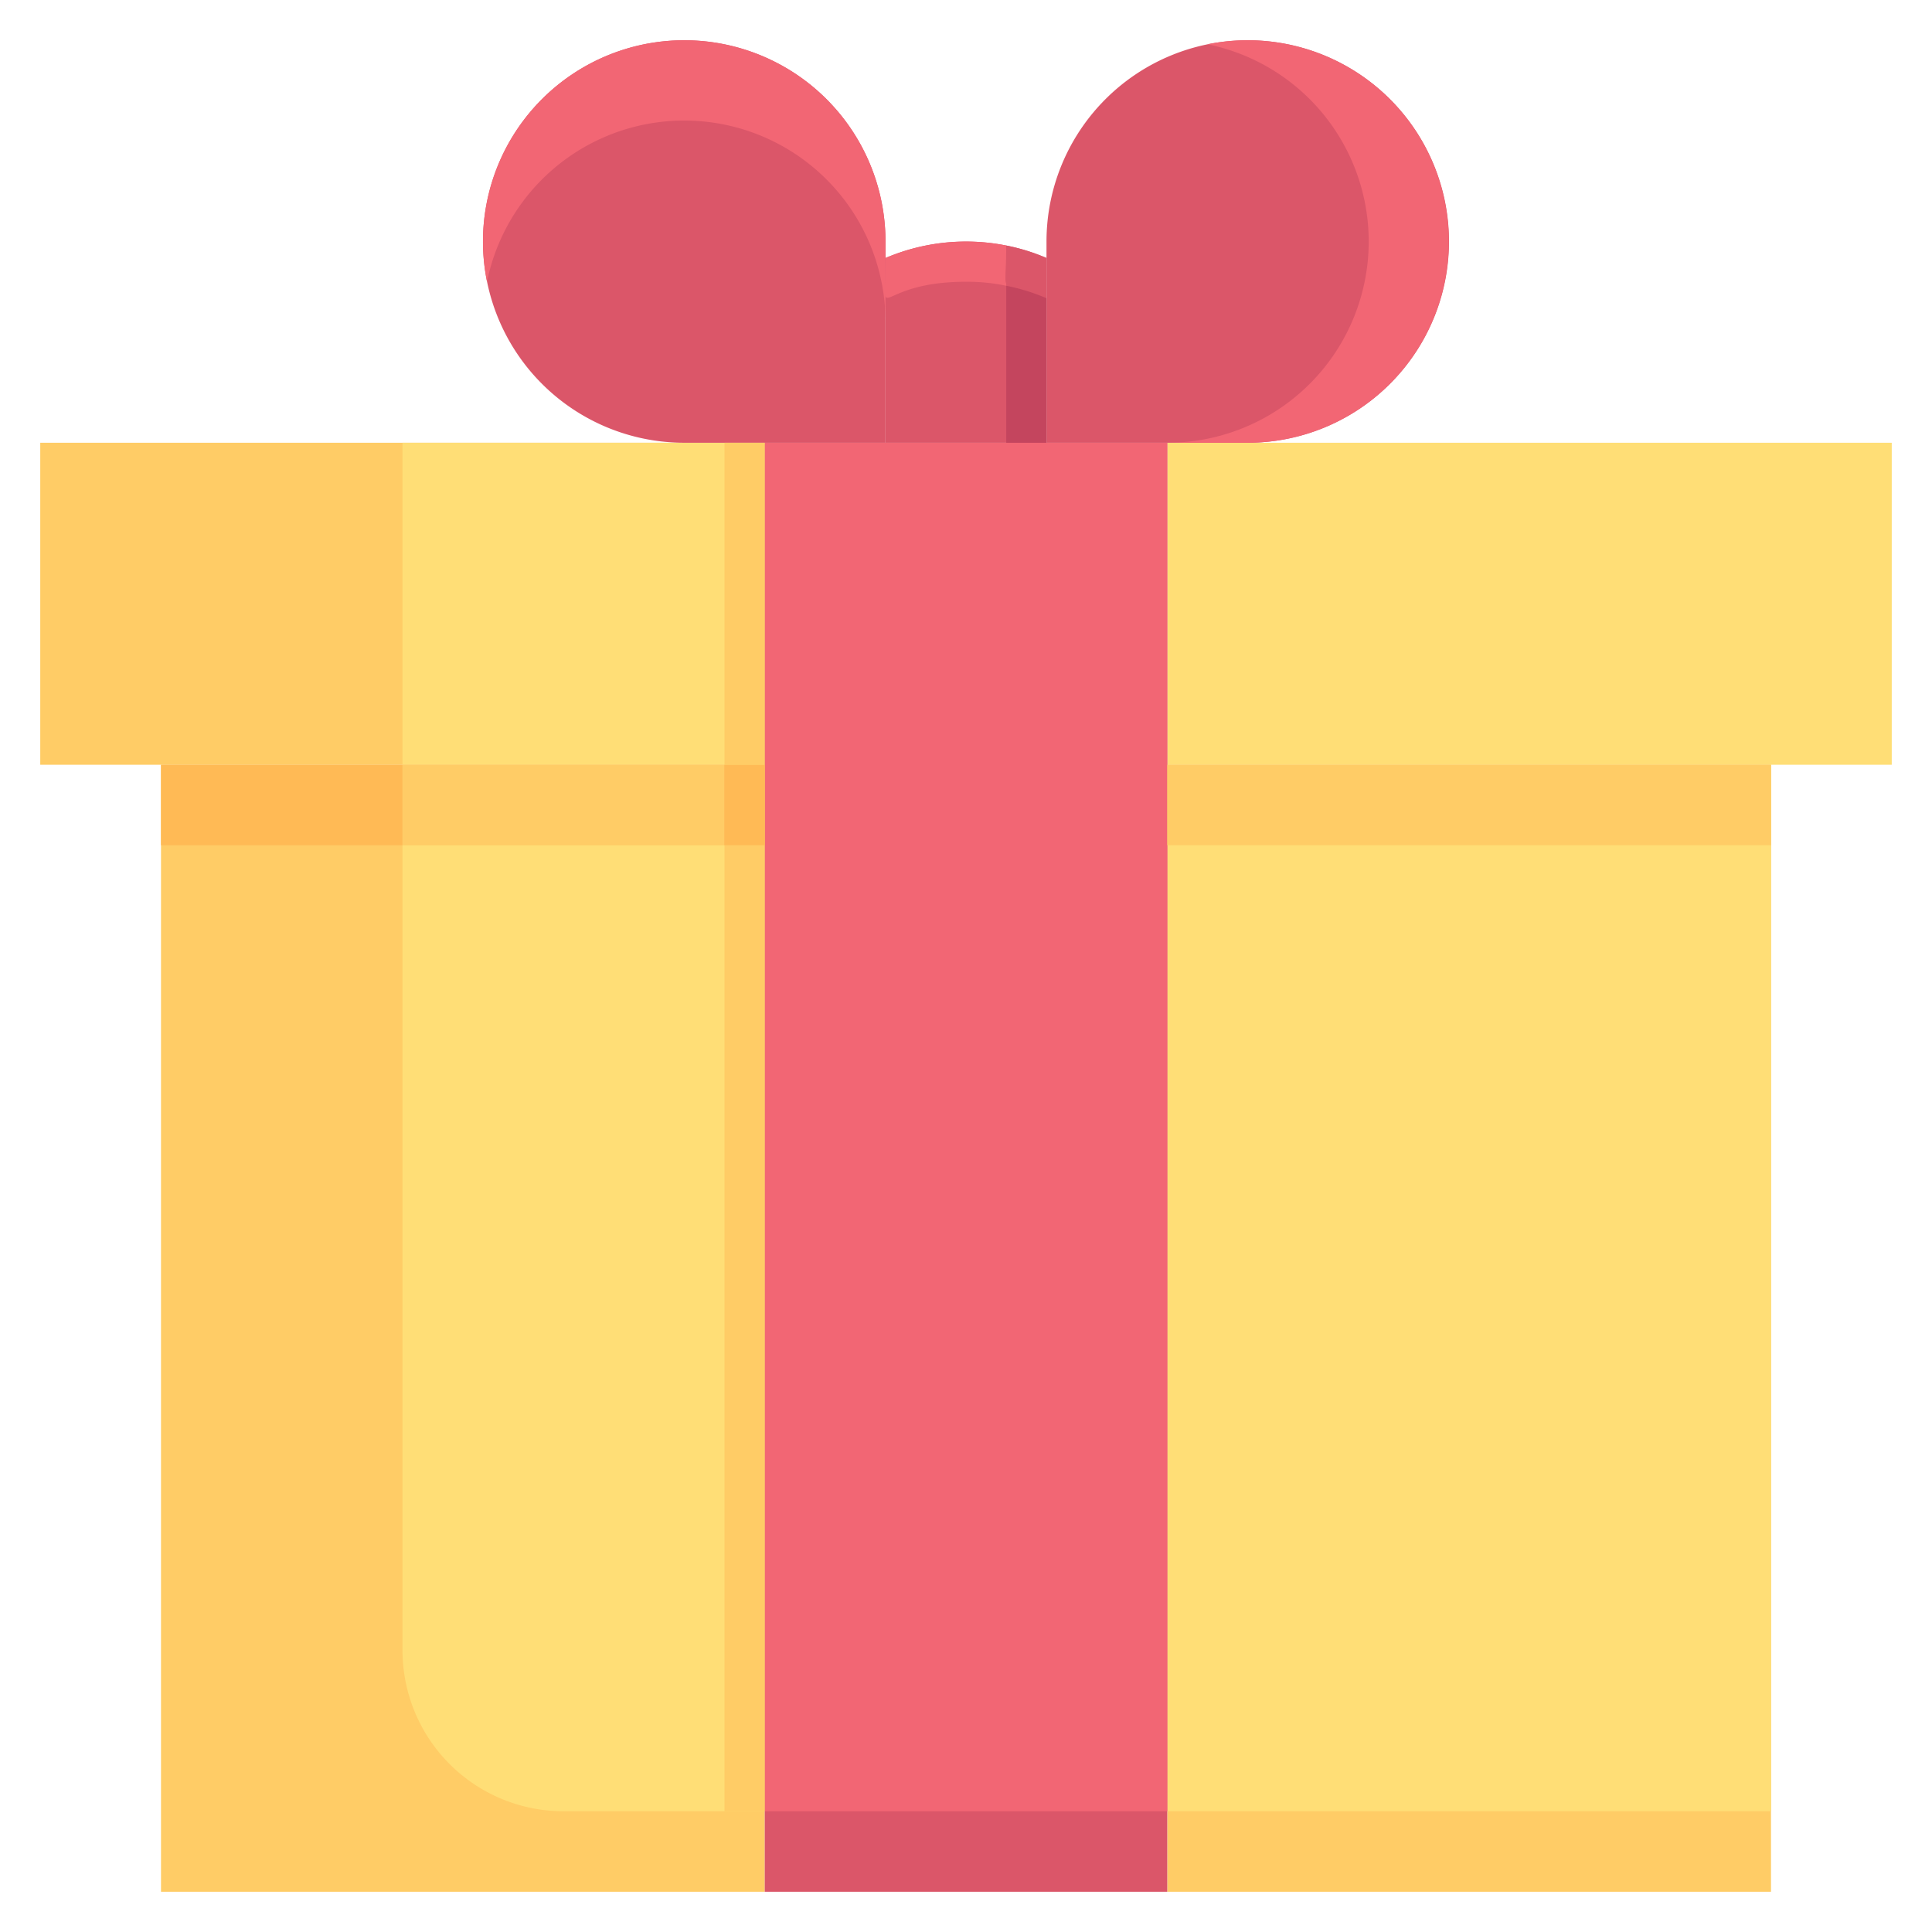 <svg xmlns="http://www.w3.org/2000/svg" viewBox="0 0 48 48"><defs><style>.cls-1{fill:#ffde76;}.cls-2{fill:#fc6;}.cls-3{fill:#db5669;}.cls-4{fill:#f26674;}.cls-5{fill:#c4455e;}.cls-6{fill:#ffba55;}</style></defs><title>Gift</title><g id="Gift"><rect class="cls-1" x="29" y="11" width="18" height="8"/><rect class="cls-2" x="1" y="11" width="18" height="8"/><rect class="cls-1" x="10" y="11" width="9" height="8"/><rect class="cls-2" x="29" y="19" width="15" height="28"/><rect class="cls-1" x="29" y="19" width="15" height="26"/><rect class="cls-2" x="4" y="19" width="15" height="28"/><path class="cls-1" d="M10,21h9a0,0,0,0,1,0,0V45a0,0,0,0,1,0,0H14a4,4,0,0,1-4-4V21A0,0,0,0,1,10,21Z"/><rect class="cls-3" x="19" y="11" width="10" height="36"/><rect class="cls-4" x="19" y="11" width="10" height="34"/><path class="cls-3" d="M36,6a5,5,0,0,1-5,5H26V6A5,5,0,0,1,36,6Z"/><path class="cls-4" d="M30,1.1A5,5,0,0,1,29,11h2a5,5,0,1,0-1-9.9Z"/><path class="cls-3" d="M22,6v5H17a5,5,0,1,1,5-5Z"/><path class="cls-4" d="M17,1a5,5,0,0,0-4.9,6A5,5,0,0,1,22,8V6A5,5,0,0,0,17,1Z"/><path class="cls-3" d="M26,6.41V11H22V6.41A5.09,5.09,0,0,1,26,6.41Z"/><path class="cls-4" d="M25,6.1v1A4.71,4.71,0,0,0,24,7c-2.34,0-2,1.21-2-.59A5.13,5.13,0,0,1,25,6.1Z"/><path class="cls-3" d="M26,6.41v1c-1.25-.55-1,.13-1-1.31A4.84,4.84,0,0,1,26,6.41Z"/><path class="cls-5" d="M26,7.41V11H25V7.1A4.84,4.84,0,0,1,26,7.41Z"/><rect class="cls-6" x="4" y="19" width="6" height="2"/><rect class="cls-2" x="10" y="19" width="8" height="2"/><rect class="cls-2" x="29" y="19" width="15" height="2"/><rect class="cls-6" x="18" y="19" width="1" height="2"/><rect class="cls-6" x="18" y="19" width="1" height="2"/><rect class="cls-2" x="18" y="11" width="1" height="8"/><rect class="cls-2" x="18" y="21" width="1" height="24"/></g></svg>